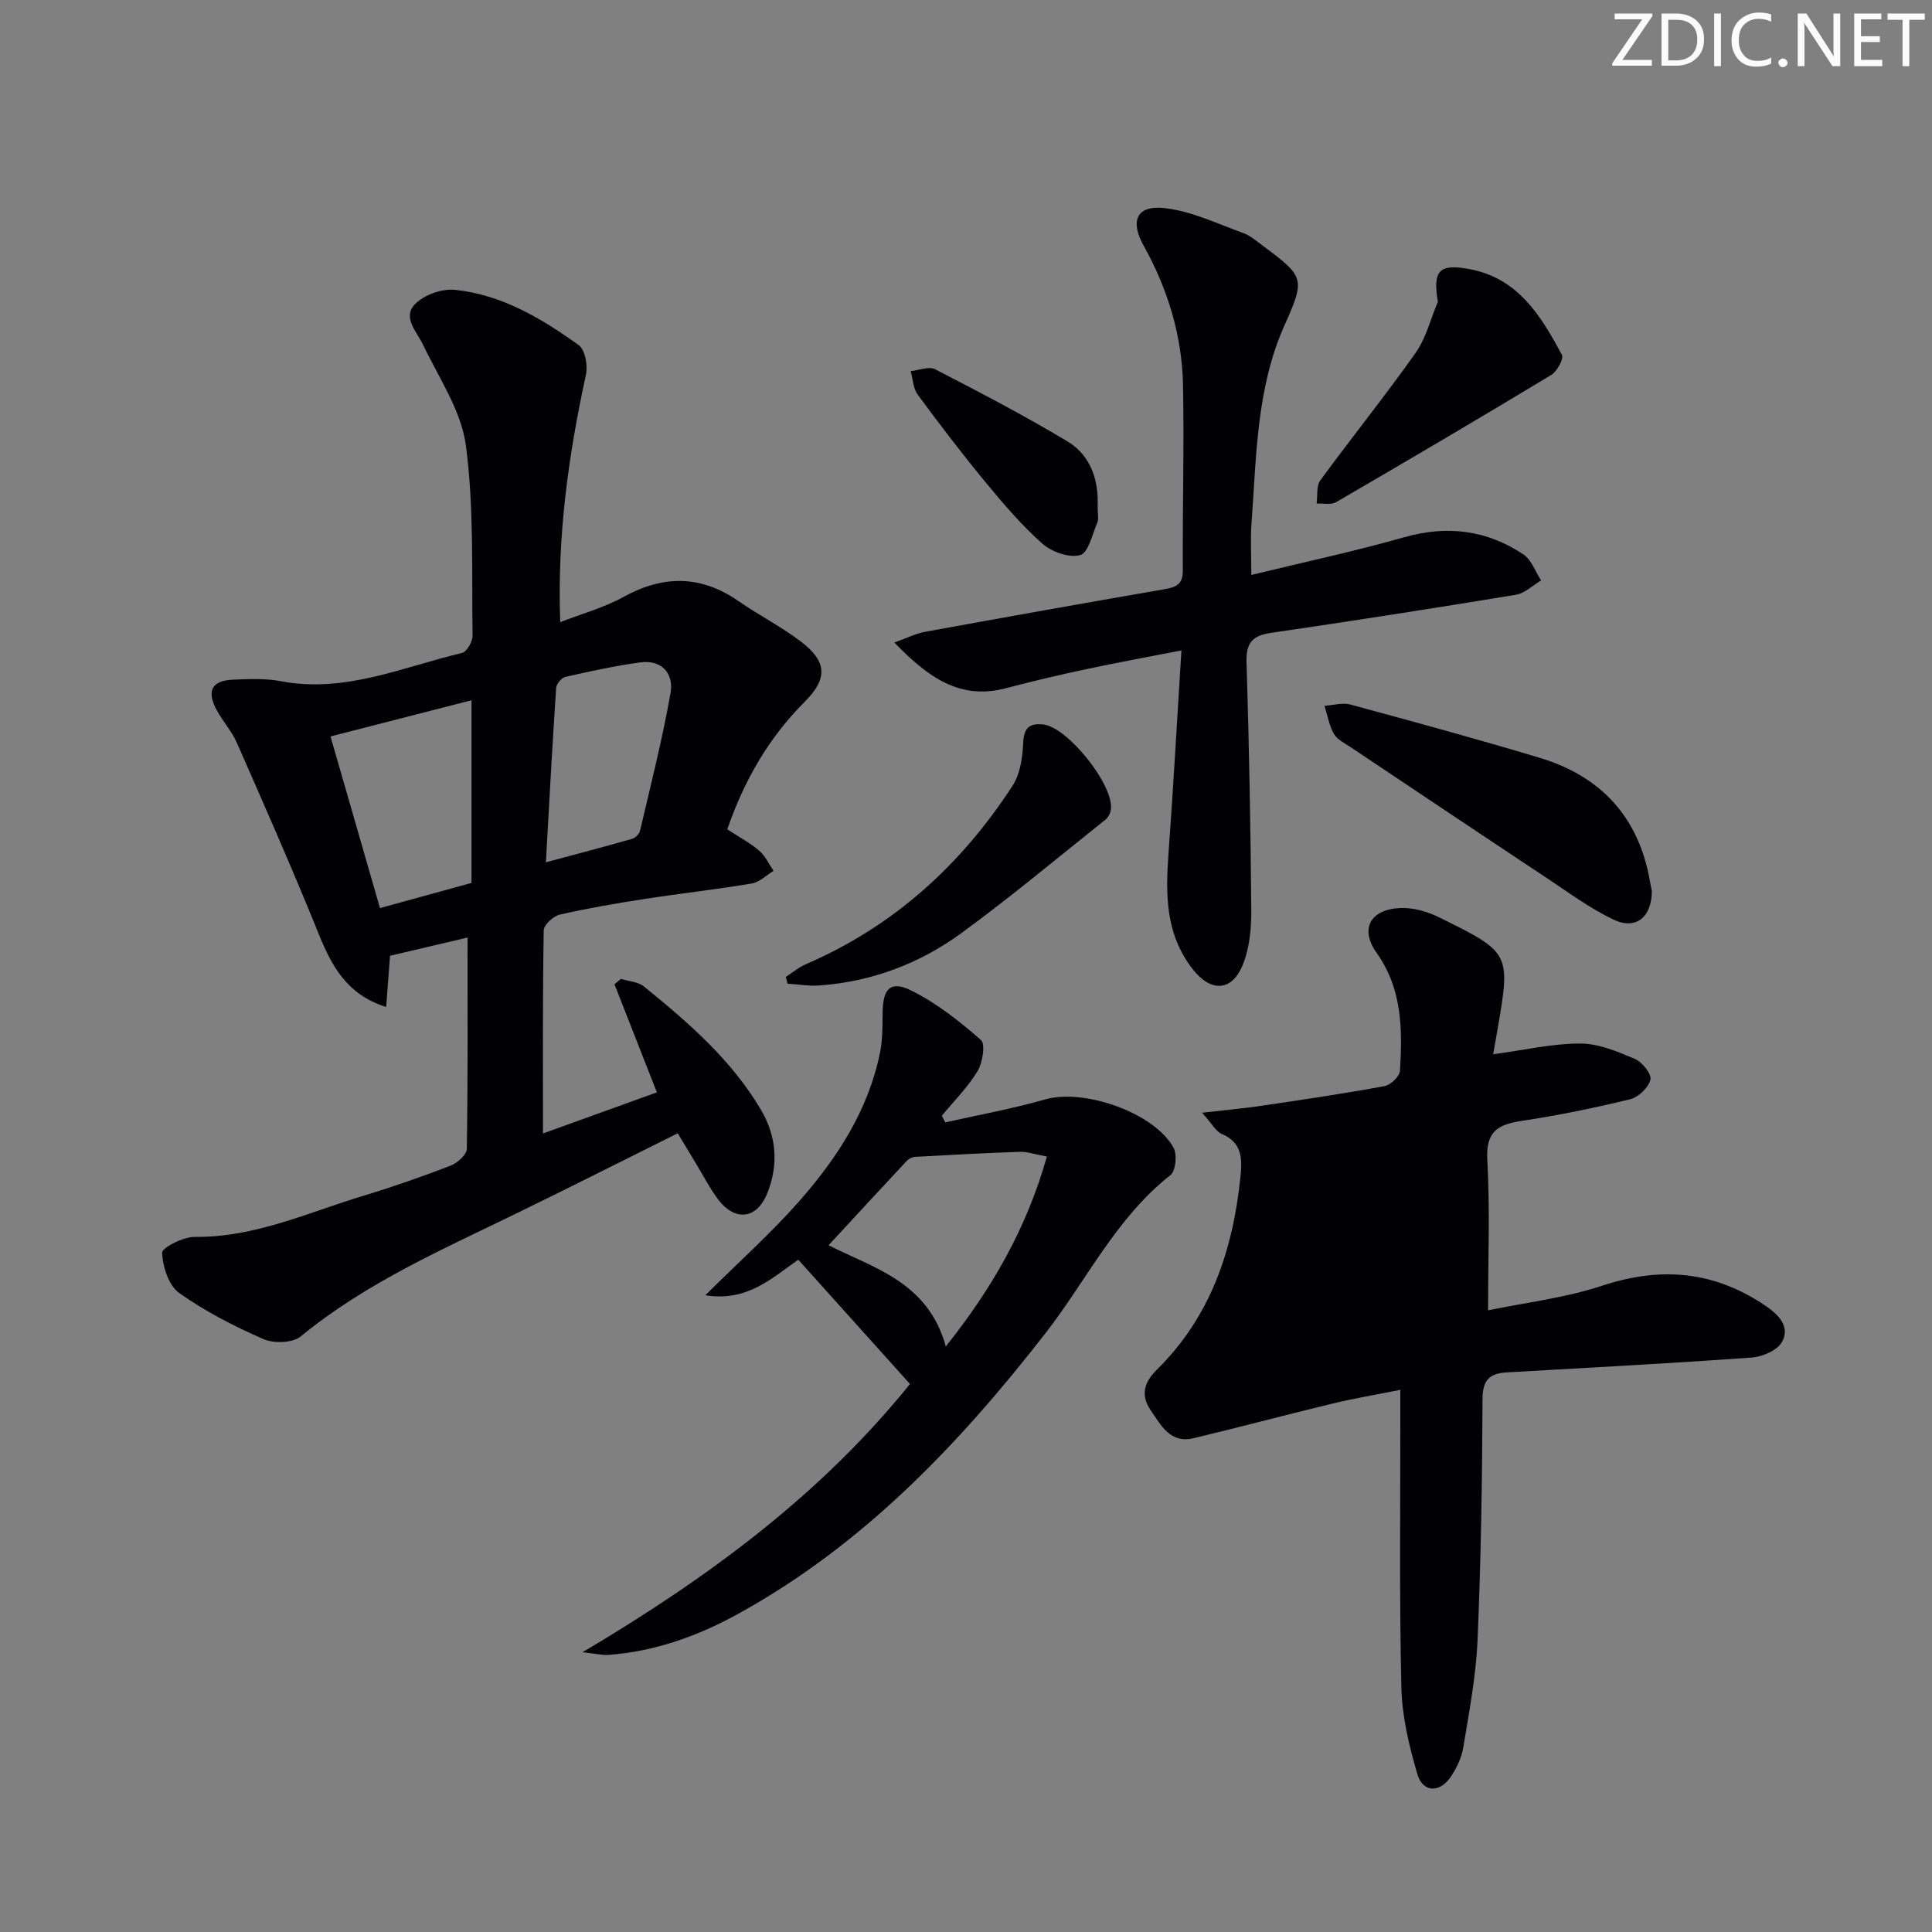 <svg enable-background="new 0 0 400 400" viewBox="0 0 400 400" xmlns="http://www.w3.org/2000/svg"><rect x="0" y="0" width="400" height="400" fill="#808080" stroke="none"/><g fill="#fafbfa"><path d="m342.2 3.2-6.3 9.2h6.1v1.2h-8.2v-.5l6.2-9.1h-5.7v-1.2h7.8v.4z"/><path d="m344 13.7v-10.9h3.1c1.6 0 3 .5 4.1 1.4 1.1 1 1.6 2.2 1.6 3.9s-.5 3-1.6 4-2.5 1.5-4.2 1.5h-3zm1.4-9.6v8.4h1.6c1.4 0 2.5-.4 3.2-1.1.8-.8 1.2-1.8 1.2-3.2s-.4-2.4-1.2-3.1-1.8-1-3.1-1z"/><path d="m356.3 2.8v10.9h-1.4v-10.9z"/><path d="m366.6 13.2c-.8.4-1.8.6-3 .6-1.6 0-2.8-.5-3.7-1.5s-1.4-2.3-1.4-3.9c0-1.7.5-3.2 1.6-4.2s2.4-1.6 4-1.6c1 0 1.9.1 2.6.4v1.5c-.8-.4-1.6-.6-2.6-.6-1.2 0-2.2.4-3 1.2s-1.1 1.9-1.1 3.3c0 1.3.4 2.3 1.1 3.1s1.6 1.1 2.8 1.1c1.1 0 2-.2 2.8-.7v1.3z"/><path d="m368.2 13c0-.3.1-.5.3-.6.2-.2.4-.3.6-.3.3 0 .5.1.7.3s.3.4.3.6-.1.5-.3.6c-.2.2-.4.3-.7.3s-.5-.1-.6-.3c-.2-.2-.3-.4-.3-.6z"/><path d="m381.1 13.7h-1.7l-5.5-8.4c-.2-.2-.3-.5-.4-.7 0 .2.1.8.1 1.5v7.6h-1.4v-10.9h1.8l5.3 8.3c.3.4.4.6.4.8 0-.3-.1-.8-.1-1.6v-7.5h1.4v10.9z"/><path d="m389.7 13.7h-5.8v-10.9h5.6v1.2h-4.2v3.5h3.9v1.2h-3.9v3.7h4.4z"/><path d="m398.4 4.1h-3.1v9.6h-1.4v-9.6h-3.1v-1.3h7.7v1.3z"/></g><path d="m150.58 171.7c2.51 1.65 4.75 2.84 6.62 4.44 1.25 1.08 1.99 2.76 2.95 4.16-1.49.9-2.88 2.34-4.47 2.61-7.36 1.24-14.79 2.06-22.16 3.2-5.9.91-11.8 1.92-17.62 3.25-1.34.31-3.31 2.11-3.33 3.25-.23 13.95-.15 27.91-.15 42.06 7.11-2.57 15.17-5.47 23.58-8.51-2.99-7.61-5.88-14.99-8.78-22.38.45-.37.9-.74 1.35-1.11 1.6.5 3.54.59 4.75 1.57 9.19 7.46 18.14 15.19 24.25 25.57 3.24 5.51 3.64 11.36 1.29 17.23-2.2 5.47-6.77 5.92-10.3 1.13-1.57-2.13-2.81-4.51-4.18-6.79-1.37-2.26-2.72-4.53-4.06-6.75-11.01 5.48-21.79 10.93-32.65 16.23-15.67 7.66-31.73 14.59-45.41 25.83-1.67 1.38-5.58 1.49-7.73.55-6.07-2.66-12.07-5.73-17.44-9.55-2.17-1.54-3.4-5.42-3.53-8.31-.05-1.05 4.36-3.31 6.72-3.29 12.51.14 23.61-5.1 35.15-8.58 6.02-1.82 11.98-3.91 17.85-6.17 1.41-.54 3.35-2.26 3.37-3.46.23-14.45.15-28.91.15-43.77-4.67 1.1-10.04 2.36-16.05 3.77-.22 2.94-.49 6.45-.8 10.61-8.23-2.6-11.34-8.61-14.08-15.41-5.34-13.21-11.1-26.26-16.84-39.31-1.06-2.41-2.92-4.44-4.18-6.78-2.13-3.94-1.01-6.08 3.37-6.27 3.32-.15 6.74-.29 9.96.32 13.22 2.52 25.14-2.92 37.46-5.85 1-.24 2.22-2.34 2.2-3.56-.2-13.14.33-26.41-1.38-39.38-.95-7.22-5.59-13.99-8.85-20.83-1.35-2.82-4.37-5.72-1.65-8.49 1.87-1.91 5.56-3.2 8.24-2.92 9.66 1 17.9 5.89 25.61 11.44 1.33.96 1.92 4.22 1.5 6.12-3.59 16.6-5.98 33.31-5.32 51.24 4.45-1.74 9.05-2.99 13.1-5.22 8.25-4.55 16-4.54 23.8.86 4.23 2.93 8.87 5.29 12.95 8.4 5.37 4.1 5.6 7.61.76 12.45-7.46 7.47-12.52 16.25-16.02 26.4zm-82.15-19.23c3.4 11.81 6.78 23.51 10.24 35.54 6.82-1.88 13.09-3.6 18.95-5.21 0-13.09 0-25.3 0-37.82-9.72 2.49-19.01 4.88-29.19 7.49zm44.59 26.06c6.46-1.74 12.16-3.23 17.83-4.85.67-.19 1.51-1 1.66-1.66 2.22-9.49 4.63-18.96 6.32-28.55.69-3.92-1.72-6.93-6.23-6.33-5.23.7-10.41 1.84-15.57 3.01-.79.18-1.84 1.47-1.89 2.3-.78 11.71-1.41 23.43-2.12 36.08z" fill="#010104"/><path d="m248.88 230.38c4.9-.57 8.58-.89 12.23-1.43 8.53-1.26 17.06-2.52 25.54-4.08 1.27-.23 3.14-2.03 3.2-3.19.5-8.51.51-16.9-4.85-24.42-3.5-4.91-1.32-8.97 4.84-9.26 2.66-.13 5.62.7 8.05 1.9 14.91 7.34 14.88 7.41 12.13 23.4-.3 1.73-.61 3.46-.88 4.98 6.31-.85 12.15-2.22 17.99-2.23 3.8-.01 7.73 1.65 11.34 3.18 1.51.64 3.51 3.14 3.23 4.3-.39 1.64-2.49 3.64-4.21 4.06-7.39 1.8-14.88 3.34-22.41 4.47-4.94.74-7.48 2.19-7.15 8.02.57 10.08.16 20.22.16 31.21 7.68-1.6 15.92-2.55 23.63-5.1 12.26-4.05 23.36-3.02 34.01 4.3 2.8 1.93 4.87 4.36 3.21 7.35-.96 1.73-4.02 3.06-6.24 3.22-16.89 1.22-33.81 2.11-50.72 3.08-3.54.2-5.02 1.51-5.04 5.51-.06 16.64-.32 33.29-1.03 49.91-.32 7.42-1.73 14.8-2.94 22.15-.36 2.21-1.42 4.47-2.72 6.31-2.27 3.22-5.68 3.06-6.78-.66-1.72-5.82-3.19-11.93-3.33-17.96-.44-18.48-.2-36.98-.22-55.48 0-1.8 0-3.61 0-6.17-5.03 1.01-9.54 1.76-13.98 2.83-9.64 2.32-19.22 4.9-28.86 7.19-4.79 1.14-6.72-2.69-8.85-5.81s-1.36-5.78 1.3-8.4c11.09-10.91 15.71-24.69 17.28-39.76.39-3.73.48-7.23-3.9-9.05-1.19-.53-1.96-2.08-4.03-4.37z" fill="#010104"/><path d="m259.07 119.04c10.76-2.62 21.29-4.87 31.62-7.8 8.93-2.54 17.12-1.52 24.71 3.55 1.68 1.12 2.47 3.55 3.67 5.38-1.74 1.02-3.37 2.67-5.23 2.97-16.86 2.78-33.74 5.41-50.64 7.88-3.82.56-5.24 1.99-5.12 6.02.53 17.13.85 34.26.98 51.4.03 3.74-.34 7.75-1.7 11.17-2.3 5.8-6.69 5.84-10.45 1.01-5.72-7.35-5.59-15.66-4.96-24.25.99-13.56 1.74-27.14 2.65-41.71-7.01 1.37-13.42 2.54-19.79 3.9-5.52 1.18-11.02 2.46-16.47 3.91-9.6 2.56-16.17-2.23-23.18-9.44 2.61-.93 4.42-1.86 6.33-2.21 16.48-3.01 32.98-5.96 49.49-8.81 2.41-.42 3.93-.9 3.91-3.89-.08-12.79.29-25.58.04-38.37-.2-10.27-3.15-19.92-8.16-28.91-2.87-5.14-1.43-8.42 4.4-7.75 5.55.64 10.89 3.23 16.25 5.17 1.52.55 2.83 1.73 4.17 2.72 8.38 6.25 8.7 6.68 4.42 16.21-5.9 13.13-5.86 27.16-6.89 41.04-.26 3.28-.05 6.58-.05 10.81z" fill="#010104"/><path d="m195.71 232.38c6.92-1.56 13.93-2.82 20.73-4.77 7.96-2.28 22.56 2.74 26.54 10.04.77 1.41.44 4.79-.66 5.65-11.28 8.87-17.35 21.79-25.89 32.76-17.93 23.03-37.79 43.88-63.7 58.12-8.35 4.59-17.21 7.75-26.8 8.45-1.22.09-2.46-.24-5.33-.55 26.46-15.67 49.62-32.96 67.8-55.54-7.73-8.6-15.36-17.1-23.12-25.73-5.42 3.72-10.51 8.77-19.25 7.36 7.05-7.01 13.64-12.88 19.43-19.46 7.85-8.91 14.3-18.81 16.73-30.73.56-2.73.51-5.61.55-8.42.06-4.87 1.64-6.61 5.93-4.48 5.24 2.6 9.99 6.36 14.42 10.24.97.85.35 4.7-.71 6.46-2.01 3.34-4.87 6.17-7.38 9.21.24.44.47.92.71 1.39zm21.04 7.07c-2.68-.5-4.13-1.03-5.55-.98-7.24.25-14.48.64-21.72 1.04-.59.03-1.31.38-1.72.81-5.49 5.87-10.93 11.78-16.21 17.49 9.09 4.68 20.56 7.47 24.27 20.96 9.6-12.05 16.71-24.42 20.93-39.32z" fill="#010104"/><path d="m342 184.48c-.03 5.46-3.35 8.1-7.93 5.92-4.89-2.33-9.33-5.63-13.87-8.64-13.55-8.98-27.06-18.03-40.57-27.07-1.23-.82-2.78-1.56-3.46-2.75-.99-1.74-1.33-3.85-1.94-5.81 1.79-.11 3.72-.71 5.36-.26 13.1 3.55 26.2 7.12 39.19 11.03 12.72 3.83 20.54 12.32 22.83 25.6.14.82.31 1.62.39 1.98z" fill="#010104"/><path d="m162.69 202.26c1.4-.9 2.71-2.01 4.22-2.66 18.12-7.83 32.08-20.53 42.73-36.92 1.56-2.4 2.06-5.78 2.19-8.74.13-3.11 1.14-4.26 4.14-3.95 5.07.52 14.78 12.67 14.02 17.68-.11.74-.58 1.6-1.16 2.06-9.85 7.86-19.53 15.95-29.69 23.39-8.69 6.37-18.62 10.12-29.49 10.91-2.18.16-4.39-.23-6.59-.37-.12-.47-.25-.94-.37-1.4z" fill="#010104"/><path d="m297.7 62.47c-1.12-6.53.37-7.85 6.31-6.8 10.22 1.8 15 9.67 19.36 17.79.43.8-.99 3.43-2.19 4.16-14.77 8.92-29.64 17.68-44.56 26.35-1.05.61-2.67.22-4.03.29.23-1.63-.08-3.65.77-4.81 6.47-8.85 13.36-17.39 19.69-26.34 2.2-3.1 3.14-7.07 4.65-10.64z" fill="#010104"/><path d="m227.25 104.68c0 1.84.25 2.78-.05 3.48-1.04 2.42-1.85 6.28-3.55 6.76-2.27.64-5.91-.65-7.85-2.37-4.32-3.83-8.11-8.29-11.8-12.76-4.85-5.88-9.48-11.95-14-18.09-.94-1.28-.99-3.22-1.45-4.86 1.7-.17 3.77-1.05 5.05-.39 9.23 4.76 18.46 9.57 27.36 14.91 5.14 3.07 6.5 8.54 6.29 13.32z" fill="#010104"/></svg>